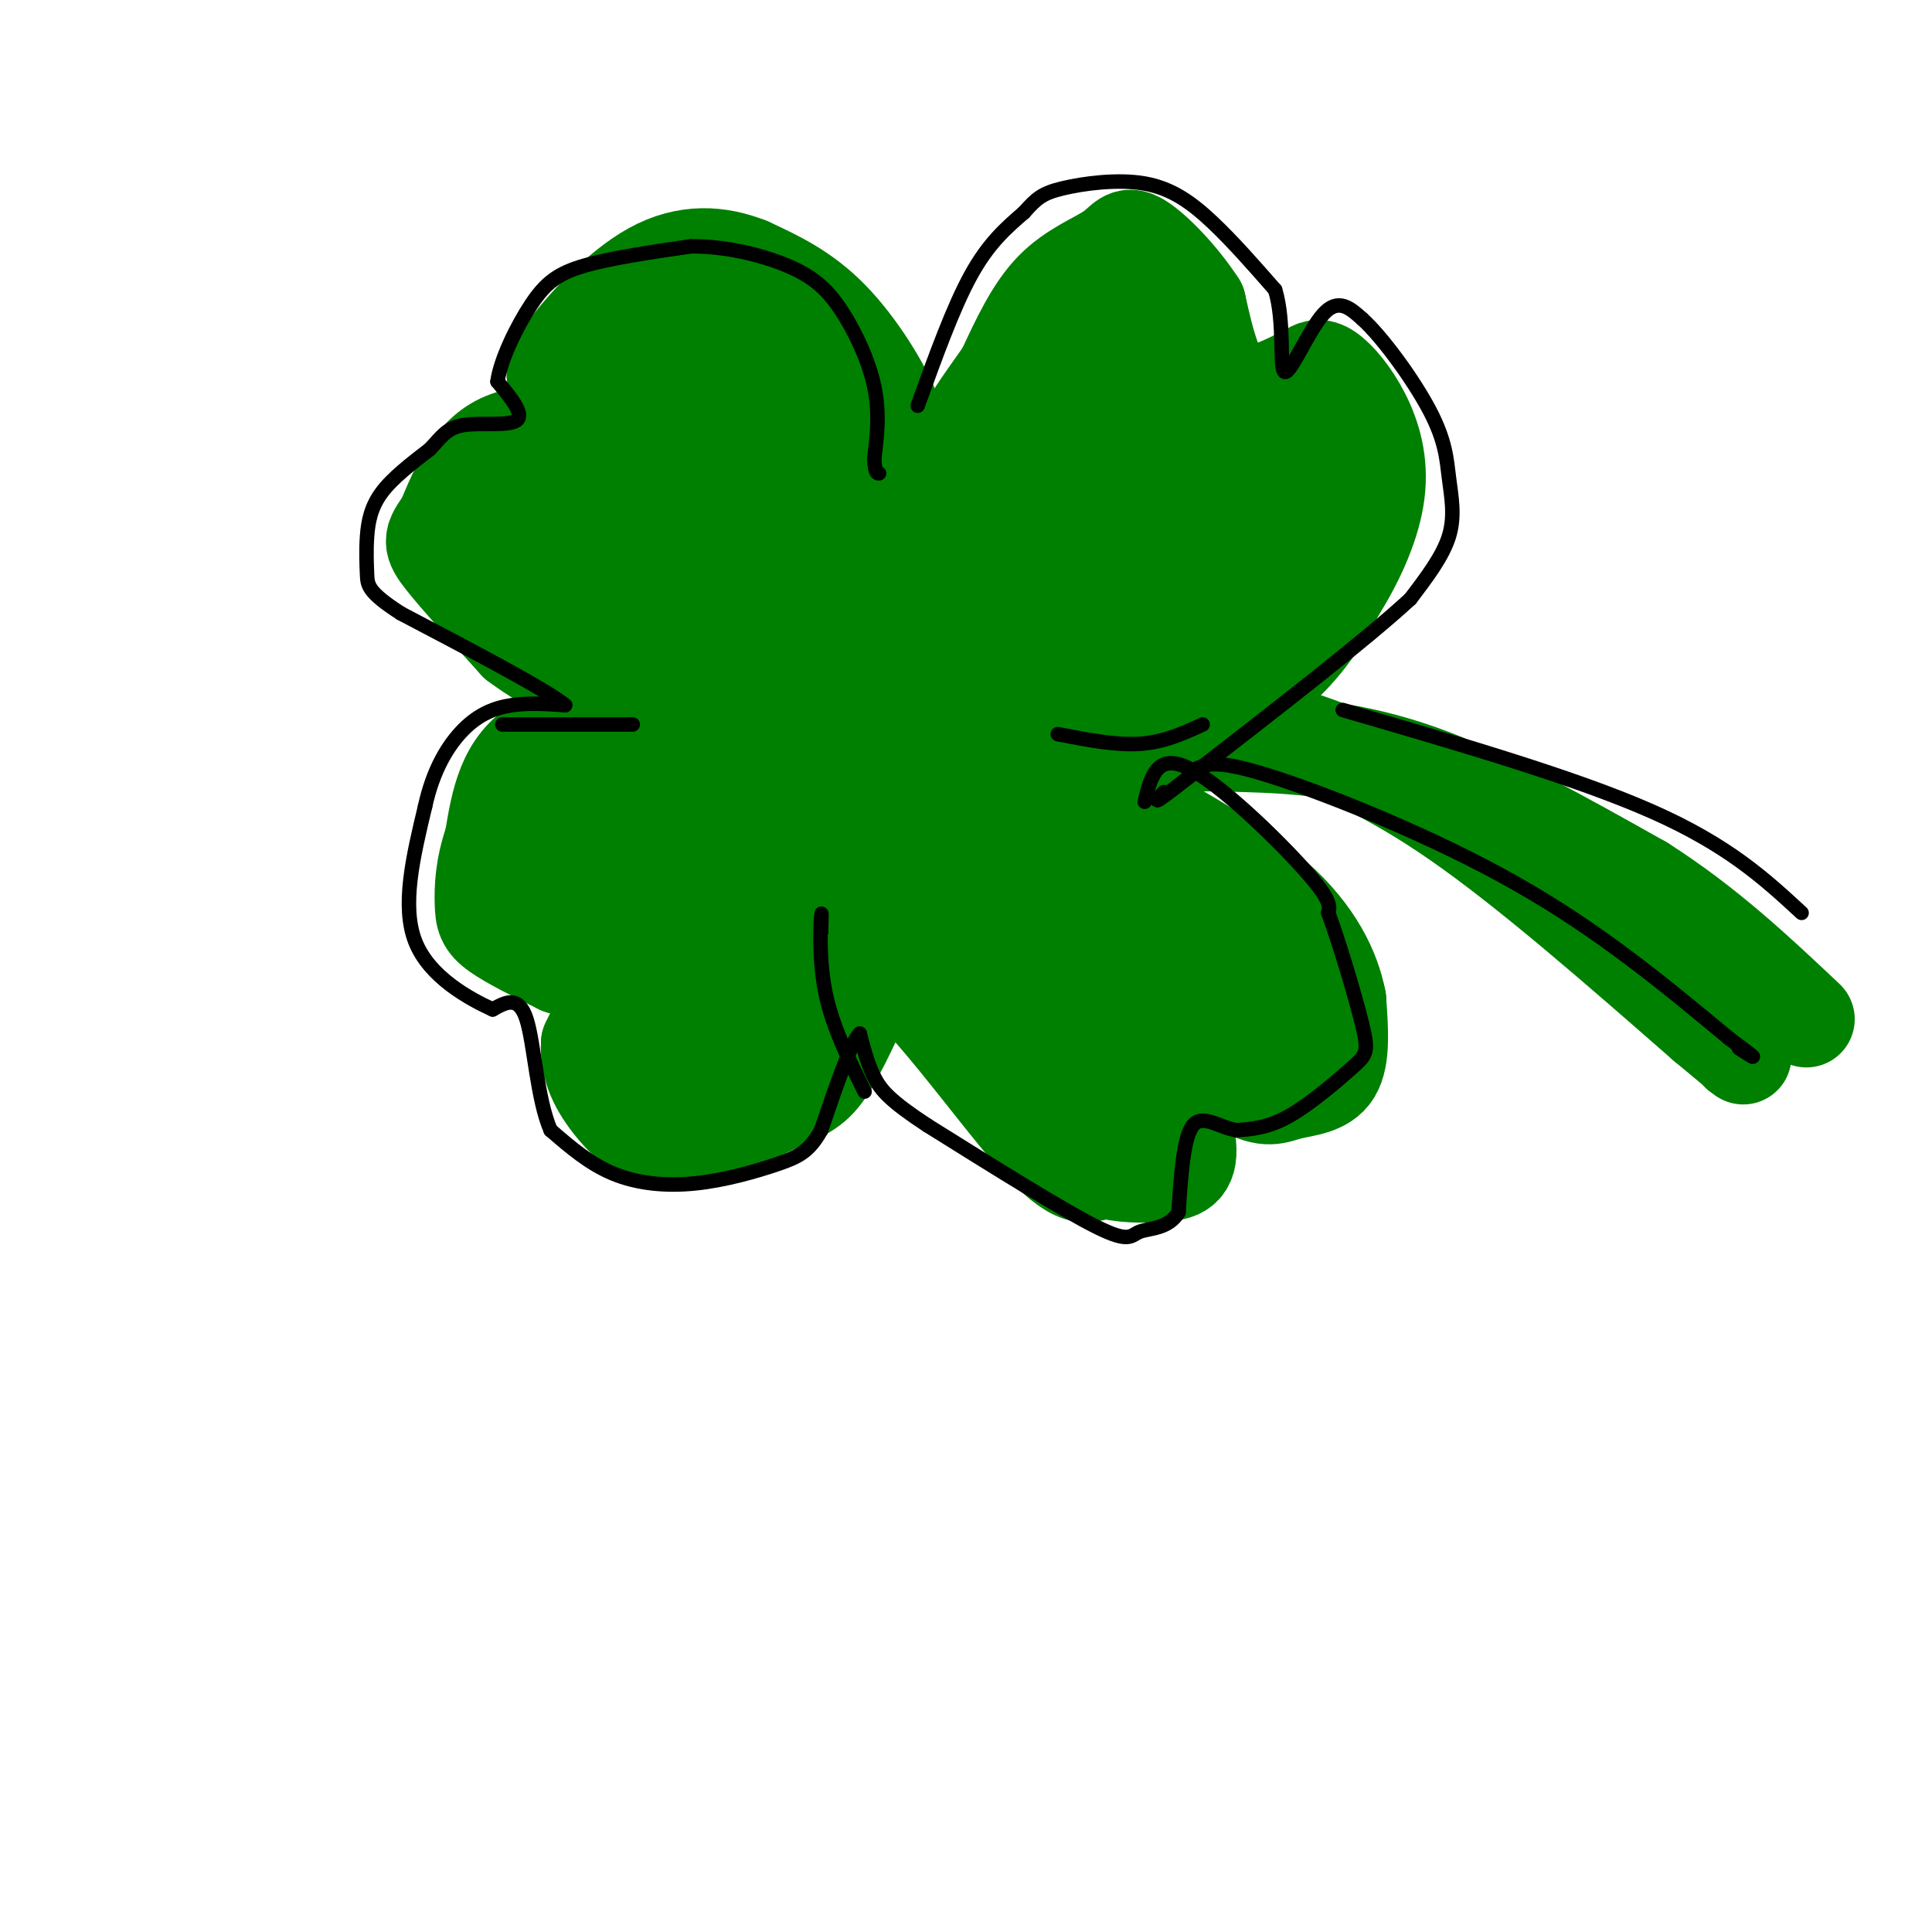<svg viewBox='0 0 400 400' version='1.1' xmlns='http://www.w3.org/2000/svg' xmlns:xlink='http://www.w3.org/1999/xlink'><g fill='none' stroke='rgb(0,128,0)' stroke-width='20' stroke-linecap='round' stroke-linejoin='round'><path d='M222,161c3.222,-0.200 6.444,-0.400 14,-4c7.556,-3.600 19.444,-10.600 27,-17c7.556,-6.400 10.778,-12.200 14,-18'/><path d='M277,122c4.061,-6.488 7.212,-13.708 8,-20c0.788,-6.292 -0.788,-11.656 -3,-16c-2.212,-4.344 -5.061,-7.670 -7,-9c-1.939,-1.330 -2.970,-0.665 -4,0'/><path d='M271,77c-3.600,1.689 -10.600,5.911 -15,4c-4.400,-1.911 -6.200,-9.956 -8,-18'/><path d='M248,63c-3.751,-5.777 -9.129,-11.219 -12,-13c-2.871,-1.781 -3.234,0.097 -6,2c-2.766,1.903 -7.933,3.829 -12,8c-4.067,4.171 -7.033,10.585 -10,17'/><path d='M208,77c-4.178,6.067 -9.622,12.733 -11,20c-1.378,7.267 1.311,15.133 4,23'/><path d='M201,120c2.500,8.333 6.750,17.667 11,27'/><path d='M184,96c1.489,-2.244 2.978,-4.489 1,-10c-1.978,-5.511 -7.422,-14.289 -13,-20c-5.578,-5.711 -11.289,-8.356 -17,-11'/><path d='M155,55c-6.095,-2.417 -12.833,-2.958 -20,1c-7.167,3.958 -14.762,12.417 -18,17c-3.238,4.583 -2.119,5.292 -1,6'/><path d='M116,79c0.467,2.800 2.133,6.800 4,9c1.867,2.200 3.933,2.600 6,3'/><path d='M126,91c-3.156,-0.289 -14.044,-2.511 -21,0c-6.956,2.511 -9.978,9.756 -13,17'/><path d='M92,108c-2.689,3.667 -2.911,4.333 0,8c2.911,3.667 8.956,10.333 15,17'/><path d='M107,133c6.833,5.167 16.417,9.583 26,14'/><path d='M133,147c-0.178,2.844 -13.622,2.956 -21,7c-7.378,4.044 -8.689,12.022 -10,20'/><path d='M102,174c-2.024,5.762 -2.083,10.167 -2,13c0.083,2.833 0.310,4.095 3,6c2.690,1.905 7.845,4.452 13,7'/><path d='M116,200c4.956,0.111 10.844,-3.111 12,-1c1.156,2.111 -2.422,9.556 -6,17'/><path d='M122,216c-0.310,5.060 1.917,9.208 5,13c3.083,3.792 7.024,7.226 13,7c5.976,-0.226 13.988,-4.113 22,-8'/><path d='M162,228c5.200,-2.089 7.200,-3.311 10,-8c2.800,-4.689 6.400,-12.844 10,-21'/><path d='M182,199c8.044,4.422 23.156,25.978 32,36c8.844,10.022 11.422,8.511 14,7'/><path d='M228,242c4.452,1.345 8.583,1.208 12,1c3.417,-0.208 6.119,-0.488 6,-5c-0.119,-4.512 -3.060,-13.256 -6,-22'/><path d='M240,216c2.456,-1.442 11.596,5.954 17,9c5.404,3.046 7.070,1.743 10,1c2.930,-0.743 7.123,-0.927 9,-4c1.877,-3.073 1.439,-9.037 1,-15'/><path d='M277,207c-1.178,-6.022 -4.622,-13.578 -13,-21c-8.378,-7.422 -21.689,-14.711 -35,-22'/><path d='M229,164c-6.000,-4.000 -3.500,-3.000 -1,-2'/><path d='M228,70c4.111,10.956 8.222,21.911 17,27c8.778,5.089 22.222,4.311 29,5c6.778,0.689 6.889,2.844 7,5'/><path d='M281,107c1.317,1.863 1.111,4.022 -4,11c-5.111,6.978 -15.126,18.776 -23,25c-7.874,6.224 -13.607,6.875 -20,8c-6.393,1.125 -13.446,2.724 -18,1c-4.554,-1.724 -6.611,-6.772 -8,-10c-1.389,-3.228 -2.111,-4.637 3,-13c5.111,-8.363 16.056,-23.682 27,-39'/><path d='M238,90c3.113,-6.043 -2.606,-1.650 -7,0c-4.394,1.650 -7.465,0.558 -6,-6c1.465,-6.558 7.465,-18.583 10,-19c2.535,-0.417 1.606,10.772 3,19c1.394,8.228 5.113,13.494 11,15c5.887,1.506 13.944,-0.747 22,-3'/><path d='M271,96c-0.484,5.893 -12.694,22.125 -22,31c-9.306,8.875 -15.708,10.393 -20,10c-4.292,-0.393 -6.472,-2.698 -8,-5c-1.528,-2.302 -2.402,-4.603 -3,-9c-0.598,-4.397 -0.920,-10.891 1,-17c1.920,-6.109 6.084,-11.833 9,-14c2.916,-2.167 4.586,-0.777 6,1c1.414,1.777 2.573,3.940 3,7c0.427,3.060 0.122,7.017 -2,11c-2.122,3.983 -6.061,7.991 -10,12'/><path d='M225,123c-2.597,2.411 -4.089,2.437 -7,2c-2.911,-0.437 -7.241,-1.339 -7,-6c0.241,-4.661 5.052,-13.081 10,-17c4.948,-3.919 10.033,-3.337 14,-4c3.967,-0.663 6.816,-2.569 -2,7c-8.816,9.569 -29.297,30.615 -38,39c-8.703,8.385 -5.630,4.110 1,7c6.630,2.890 16.815,12.945 27,23'/><path d='M223,174c8.643,5.976 16.750,9.417 26,17c9.250,7.583 19.643,19.310 23,24c3.357,4.690 -0.321,2.345 -4,0'/><path d='M268,215c-5.667,-1.381 -17.833,-4.833 -27,-11c-9.167,-6.167 -15.333,-15.048 -17,-12c-1.667,3.048 1.167,18.024 4,33'/><path d='M228,225c-0.596,5.452 -4.087,2.581 -8,-3c-3.913,-5.581 -8.248,-13.874 -11,-20c-2.752,-6.126 -3.923,-10.086 -5,-19c-1.077,-8.914 -2.062,-22.781 1,-34c3.062,-11.219 10.171,-19.790 21,-27c10.829,-7.210 25.380,-13.060 30,-16c4.620,-2.940 -0.690,-2.970 -6,-3'/><path d='M250,103c-9.888,-1.505 -31.608,-3.767 -37,-6c-5.392,-2.233 5.544,-4.435 10,-7c4.456,-2.565 2.431,-5.492 -4,-1c-6.431,4.492 -17.270,16.402 -25,23c-7.730,6.598 -12.351,7.885 -15,8c-2.649,0.115 -3.324,-0.943 -4,-2'/><path d='M175,118c1.571,-3.381 7.500,-10.833 -1,-21c-8.500,-10.167 -31.429,-23.048 -40,-28c-8.571,-4.952 -2.786,-1.976 3,1'/><path d='M137,70c3.281,3.281 9.984,10.984 9,14c-0.984,3.016 -9.656,1.344 -10,-2c-0.344,-3.344 7.638,-8.362 11,-11c3.362,-2.638 2.103,-2.897 -2,-3c-4.103,-0.103 -11.052,-0.052 -18,0'/><path d='M127,68c-3.898,1.822 -4.644,6.376 2,13c6.644,6.624 20.678,15.319 28,22c7.322,6.681 7.932,11.347 6,14c-1.932,2.653 -6.405,3.291 -10,4c-3.595,0.709 -6.313,1.488 -13,-2c-6.687,-3.488 -17.344,-11.244 -28,-19'/><path d='M112,100c-4.946,-3.428 -3.311,-2.497 -4,-2c-0.689,0.497 -3.701,0.559 -3,5c0.701,4.441 5.116,13.262 9,18c3.884,4.738 7.237,5.394 12,5c4.763,-0.394 10.936,-1.837 15,-4c4.064,-2.163 6.018,-5.047 7,-13c0.982,-7.953 0.991,-20.977 1,-34'/><path d='M149,75c0.321,-6.850 0.623,-6.973 1,-8c0.377,-1.027 0.830,-2.956 5,-1c4.170,1.956 12.057,7.799 17,12c4.943,4.201 6.940,6.761 9,13c2.060,6.239 4.181,16.157 4,22c-0.181,5.843 -2.664,7.612 -7,9c-4.336,1.388 -10.525,2.397 -19,-1c-8.475,-3.397 -19.238,-11.198 -30,-19'/><path d='M129,102c-1.321,3.631 10.375,22.208 11,27c0.625,4.792 -9.821,-4.202 -12,-3c-2.179,1.202 3.911,12.601 10,24'/><path d='M138,150c-1.911,6.000 -11.689,9.000 -17,13c-5.311,4.000 -6.156,9.000 -7,14'/><path d='M114,177c0.631,4.190 5.708,7.667 12,8c6.292,0.333 13.798,-2.476 16,-1c2.202,1.476 -0.899,7.238 -4,13'/><path d='M138,197c-2.583,6.702 -7.042,16.958 -6,23c1.042,6.042 7.583,7.869 15,3c7.417,-4.869 15.708,-16.435 24,-28'/><path d='M171,195c7.119,-8.873 12.915,-17.056 14,-19c1.085,-1.944 -2.541,2.349 -9,5c-6.459,2.651 -15.752,3.659 -21,2c-5.248,-1.659 -6.451,-5.985 -5,-13c1.451,-7.015 5.558,-16.719 6,-15c0.442,1.719 -2.779,14.859 -6,28'/><path d='M150,183c-3.285,5.787 -8.498,6.255 -11,7c-2.502,0.745 -2.292,1.769 -4,-5c-1.708,-6.769 -5.334,-21.330 -6,-29c-0.666,-7.670 1.628,-8.450 10,-5c8.372,3.450 22.820,11.128 26,8c3.180,-3.128 -4.910,-17.064 -13,-31'/><path d='M152,128c1.325,-3.524 11.139,3.165 19,9c7.861,5.835 13.771,10.815 20,18c6.229,7.185 12.777,16.573 15,22c2.223,5.427 0.120,6.892 -1,8c-1.120,1.108 -1.259,1.858 -4,1c-2.741,-0.858 -8.084,-3.326 -14,-9c-5.916,-5.674 -12.404,-14.555 -15,-20c-2.596,-5.445 -1.300,-7.454 -1,-9c0.300,-1.546 -0.396,-2.629 4,-2c4.396,0.629 13.885,2.970 24,11c10.115,8.030 20.856,21.750 23,28c2.144,6.250 -4.307,5.029 -8,5c-3.693,-0.029 -4.626,1.135 -9,0c-4.374,-1.135 -12.187,-4.567 -20,-8'/><path d='M185,182c-6.832,-4.137 -13.910,-10.481 -18,-15c-4.090,-4.519 -5.190,-7.214 -2,-7c3.190,0.214 10.671,3.336 17,8c6.329,4.664 11.507,10.871 15,16c3.493,5.129 5.300,9.179 5,12c-0.300,2.821 -2.709,4.414 -7,3c-4.291,-1.414 -10.465,-5.835 -16,-10c-5.535,-4.165 -10.432,-8.075 -15,-15c-4.568,-6.925 -8.807,-16.864 -7,-14c1.807,2.864 9.659,18.533 10,20c0.341,1.467 -6.830,-11.266 -14,-24'/><path d='M153,156c-2.627,-7.149 -2.195,-13.020 -1,-18c1.195,-4.980 3.152,-9.068 6,-12c2.848,-2.932 6.586,-4.707 13,-5c6.414,-0.293 15.504,0.895 19,2c3.496,1.105 1.399,2.126 2,3c0.601,0.874 3.899,1.602 -5,2c-8.899,0.398 -29.995,0.466 -41,2c-11.005,1.534 -11.919,4.535 -13,7c-1.081,2.465 -2.330,4.394 -2,10c0.330,5.606 2.237,14.887 7,17c4.763,2.113 12.381,-2.944 20,-8'/><path d='M158,156c5.508,-1.817 9.277,-2.360 10,0c0.723,2.360 -1.600,7.622 -6,16c-4.400,8.378 -10.877,19.871 -18,30c-7.123,10.129 -14.892,18.894 -15,16c-0.108,-2.894 7.446,-17.447 15,-32'/><path d='M144,186c1.844,-6.178 -1.044,-5.622 -1,-8c0.044,-2.378 3.022,-7.689 6,-13'/><path d='M229,154c9.267,-0.156 18.533,-0.311 29,0c10.467,0.311 22.133,1.089 36,6c13.867,4.911 29.933,13.956 46,23'/><path d='M340,183c13.333,8.500 23.667,18.250 34,28'/><path d='M256,151c2.956,-0.111 5.911,-0.222 13,2c7.089,2.222 18.311,6.778 33,17c14.689,10.222 32.844,26.111 51,42'/><path d='M353,212c9.667,8.000 8.333,7.000 7,6'/></g>
<g fill='none' stroke='rgb(0,0,0)' stroke-width='3' stroke-linecap='round' stroke-linejoin='round'><path d='M190,84c3.667,-10.167 7.333,-20.333 11,-27c3.667,-6.667 7.333,-9.833 11,-13'/><path d='M212,44c2.665,-3.000 3.828,-4.000 8,-5c4.172,-1.000 11.354,-2.000 17,-1c5.646,1.000 9.756,4.000 14,8c4.244,4.000 8.622,9.000 13,14'/><path d='M264,60c2.083,6.738 0.792,16.583 2,17c1.208,0.417 4.917,-8.595 8,-12c3.083,-3.405 5.542,-1.202 8,1'/><path d='M282,66c4.191,3.759 10.670,12.657 14,19c3.330,6.343 3.512,10.131 4,14c0.488,3.869 1.282,7.820 0,12c-1.282,4.180 -4.641,8.590 -8,13'/><path d='M292,124c-9.000,8.333 -27.500,22.667 -46,37'/><path d='M246,161c-8.500,6.667 -6.750,4.833 -5,3'/><path d='M278,147c24.083,7.000 48.167,14.000 64,21c15.833,7.000 23.417,14.000 31,21'/><path d='M248,159c2.178,-0.889 4.356,-1.778 16,2c11.644,3.778 32.756,12.222 50,22c17.244,9.778 30.622,20.889 44,32'/><path d='M358,215c7.667,5.667 4.833,3.833 2,2'/><path d='M237,166c1.244,-5.089 2.489,-10.178 9,-7c6.511,3.178 18.289,14.622 24,21c5.711,6.378 5.356,7.689 5,9'/><path d='M275,189c2.308,6.206 5.577,17.220 7,23c1.423,5.780 0.998,6.325 -2,9c-2.998,2.675 -8.571,7.478 -13,10c-4.429,2.522 -7.715,2.761 -11,3'/><path d='M256,234c-3.578,-0.556 -7.022,-3.444 -9,-1c-1.978,2.444 -2.489,10.222 -3,18'/><path d='M244,251c-2.155,3.500 -6.042,3.250 -8,4c-1.958,0.750 -1.988,2.500 -9,-1c-7.012,-3.500 -21.006,-12.250 -35,-21'/><path d='M192,233c-7.756,-5.089 -9.644,-7.311 -11,-10c-1.356,-2.689 -2.178,-5.844 -3,-9'/><path d='M178,214c-1.833,1.833 -4.917,10.917 -8,20'/><path d='M170,234c-2.475,4.434 -4.663,5.518 -9,7c-4.337,1.482 -10.821,3.360 -17,4c-6.179,0.640 -12.051,0.040 -17,-2c-4.949,-2.040 -8.974,-5.520 -13,-9'/><path d='M114,234c-2.822,-6.422 -3.378,-17.978 -5,-23c-1.622,-5.022 -4.311,-3.511 -7,-2'/><path d='M102,209c-4.733,-2.178 -13.067,-6.622 -16,-14c-2.933,-7.378 -0.467,-17.689 2,-28'/><path d='M88,167c1.655,-7.655 4.792,-12.792 8,-16c3.208,-3.208 6.488,-4.488 10,-5c3.512,-0.512 7.256,-0.256 11,0'/><path d='M117,146c-3.833,-3.167 -18.917,-11.083 -34,-19'/><path d='M83,127c-6.829,-4.381 -6.903,-5.834 -7,-8c-0.097,-2.166 -0.219,-5.045 0,-8c0.219,-2.955 0.777,-5.987 3,-9c2.223,-3.013 6.112,-6.006 10,-9'/><path d='M89,93c2.429,-2.560 3.500,-4.458 7,-5c3.500,-0.542 9.429,0.274 11,-1c1.571,-1.274 -1.214,-4.637 -4,-8'/><path d='M103,79c0.571,-4.429 4.000,-11.500 7,-16c3.000,-4.500 5.571,-6.429 11,-8c5.429,-1.571 13.714,-2.786 22,-4'/><path d='M143,51c7.378,-0.051 14.823,1.821 20,4c5.177,2.179 8.086,4.663 11,9c2.914,4.337 5.833,10.525 7,16c1.167,5.475 0.584,10.238 0,15'/><path d='M181,95c0.167,3.000 0.583,3.000 1,3'/><path d='M249,150c-4.000,1.833 -8.000,3.667 -13,4c-5.000,0.333 -11.000,-0.833 -17,-2'/><path d='M179,226c-3.267,-6.600 -6.533,-13.200 -8,-20c-1.467,-6.800 -1.133,-13.800 -1,-16c0.133,-2.200 0.067,0.400 0,3'/><path d='M104,150c0.000,0.000 27.000,0.000 27,0'/></g>
</svg>
